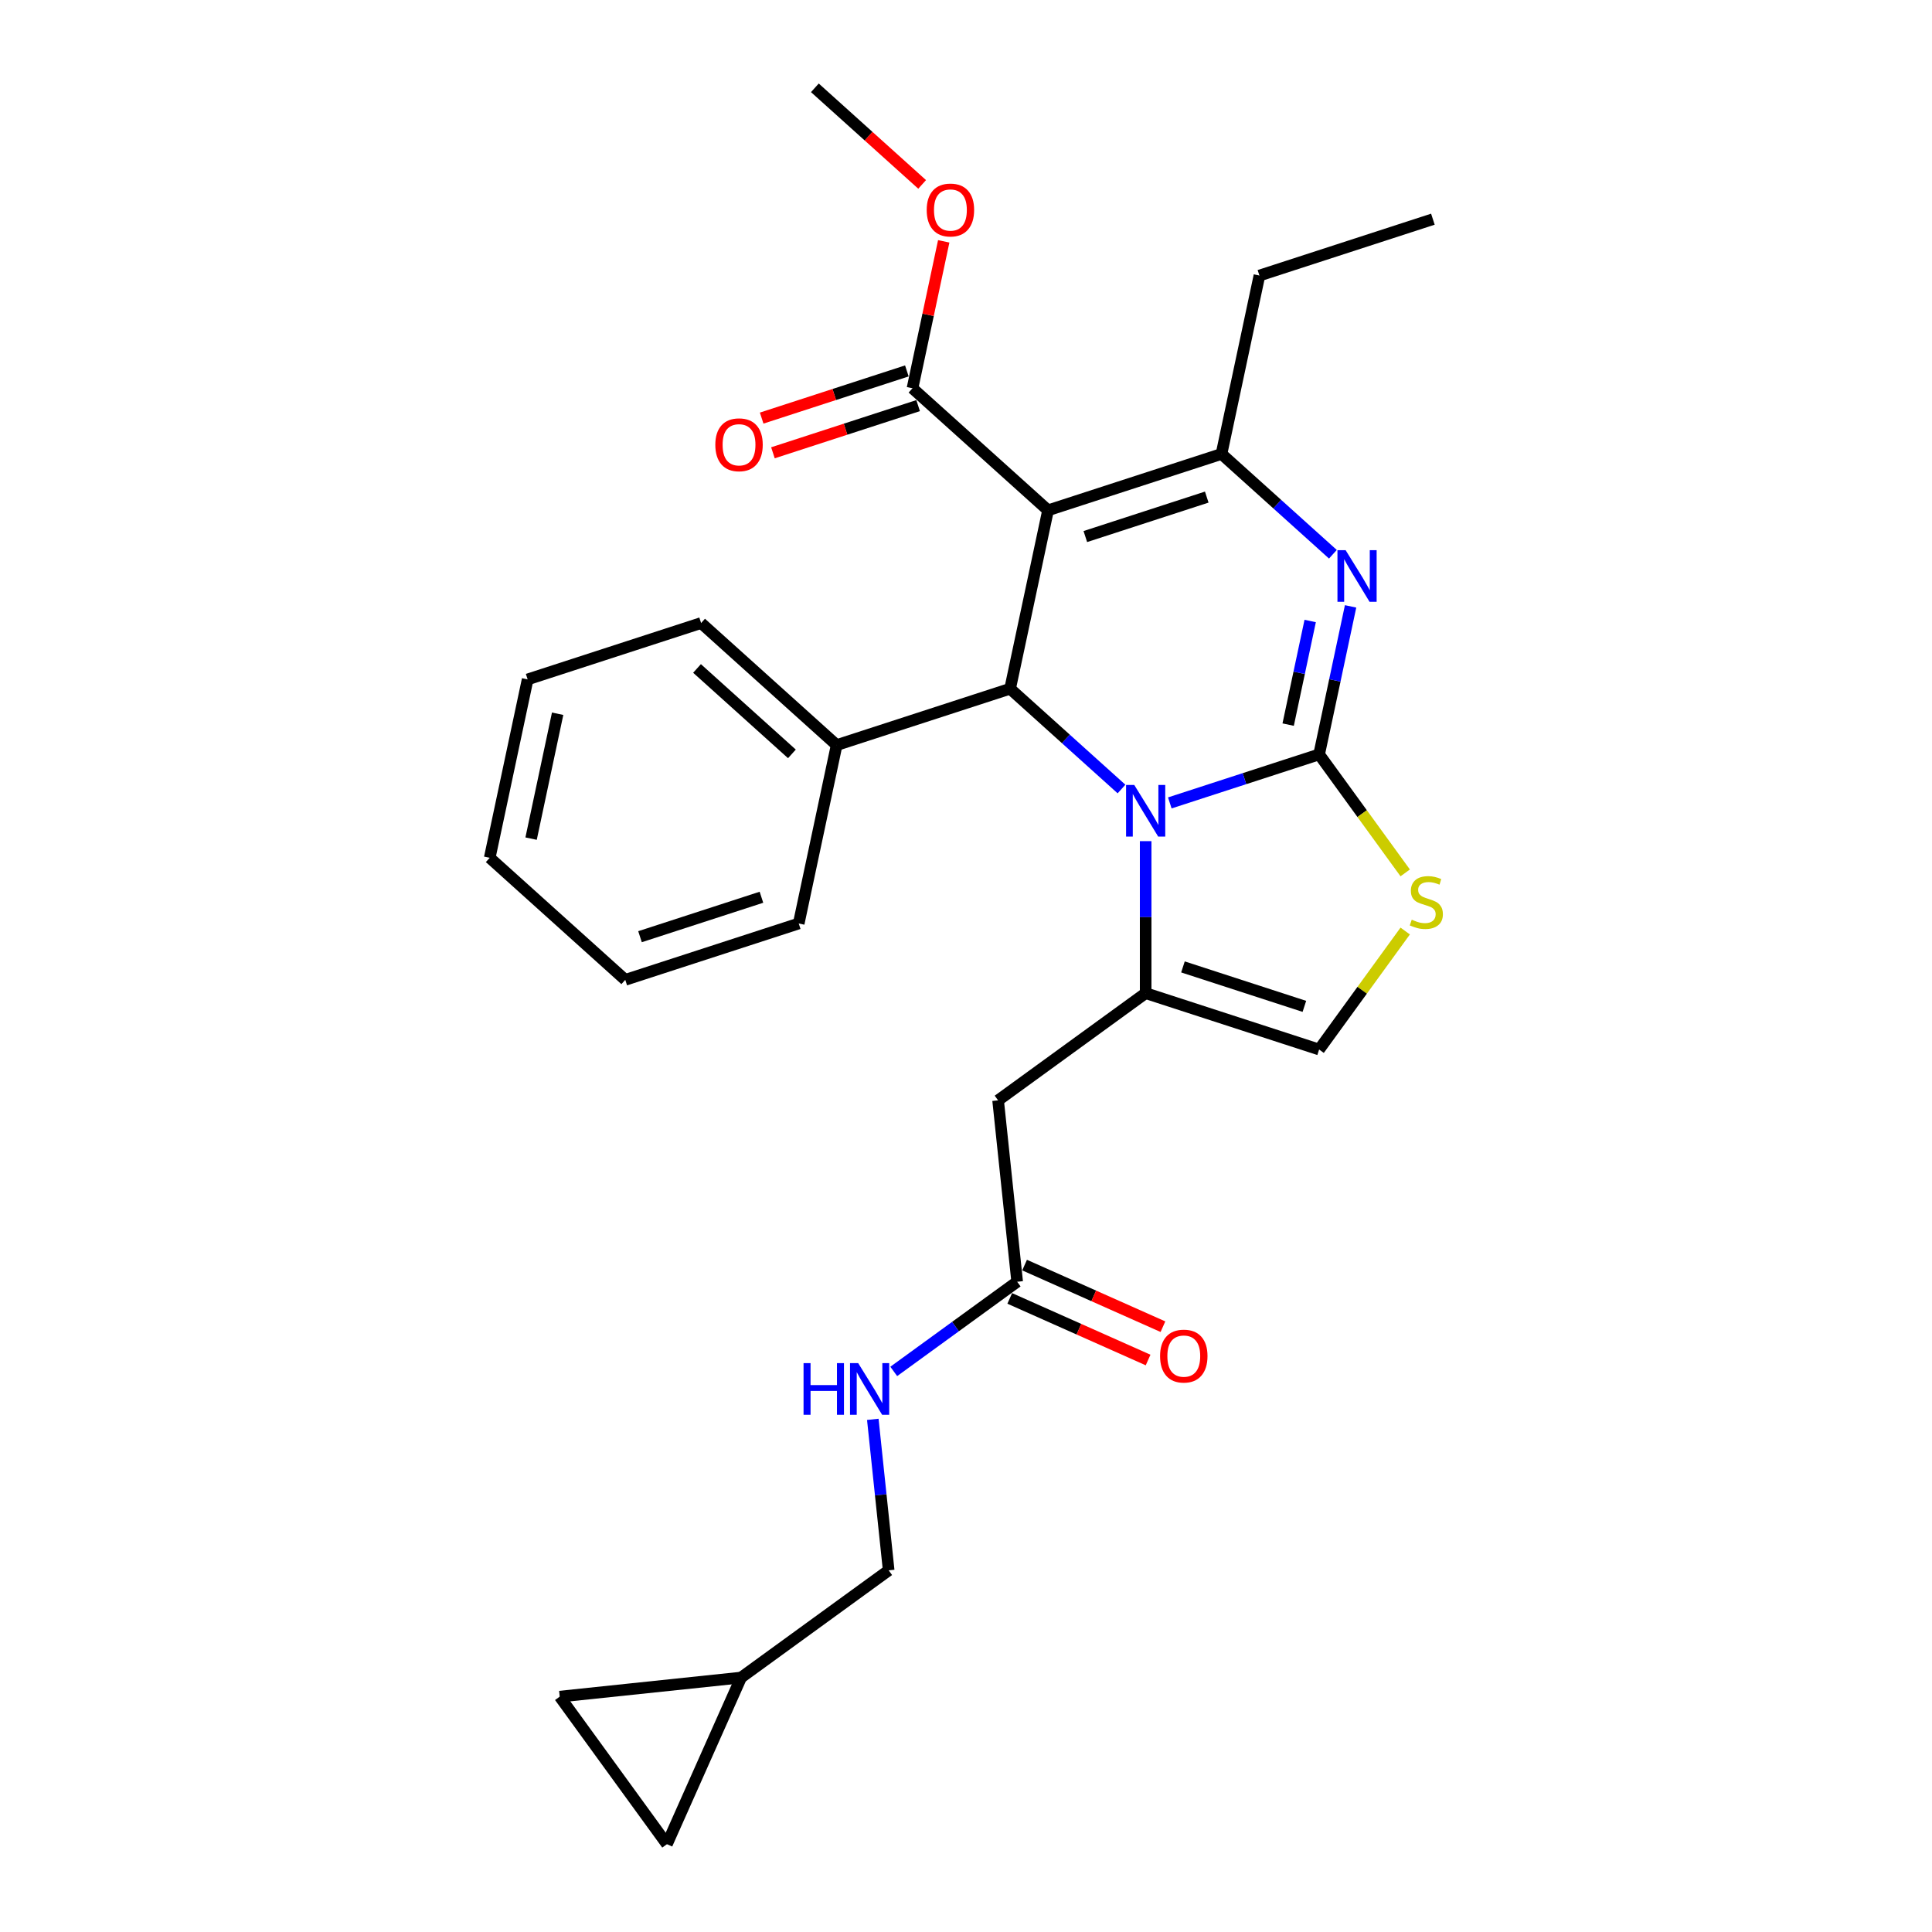 <?xml version='1.0' encoding='iso-8859-1'?>
<svg version='1.1' baseProfile='full'
              xmlns='http://www.w3.org/2000/svg'
                      xmlns:rdkit='http://www.rdkit.org/xml'
                      xmlns:xlink='http://www.w3.org/1999/xlink'
                  xml:space='preserve'
width='1000px' height='1000px' viewBox='0 0 1000 1000'>
<!-- END OF HEADER -->
<rect style='opacity:1.0;fill:#FFFFFF;stroke:none' width='1000' height='1000' x='0' y='0'> </rect>
<path class='bond-0' d='M 682.776,390.476 L 644.133,403.032' style='fill:none;fill-rule:evenodd;stroke:#000000;stroke-width:6px;stroke-linecap:butt;stroke-linejoin:miter;stroke-opacity:1' />
<path class='bond-0' d='M 644.133,403.032 L 605.49,415.587' style='fill:none;fill-rule:evenodd;stroke:#0000FF;stroke-width:6px;stroke-linecap:butt;stroke-linejoin:miter;stroke-opacity:1' />
<path class='bond-2' d='M 682.776,390.476 L 690.919,352.168' style='fill:none;fill-rule:evenodd;stroke:#000000;stroke-width:6px;stroke-linecap:butt;stroke-linejoin:miter;stroke-opacity:1' />
<path class='bond-2' d='M 690.919,352.168 L 699.061,313.861' style='fill:none;fill-rule:evenodd;stroke:#0000FF;stroke-width:6px;stroke-linecap:butt;stroke-linejoin:miter;stroke-opacity:1' />
<path class='bond-2' d='M 666.75,375.058 L 672.45,348.243' style='fill:none;fill-rule:evenodd;stroke:#000000;stroke-width:6px;stroke-linecap:butt;stroke-linejoin:miter;stroke-opacity:1' />
<path class='bond-2' d='M 672.45,348.243 L 678.15,321.428' style='fill:none;fill-rule:evenodd;stroke:#0000FF;stroke-width:6px;stroke-linecap:butt;stroke-linejoin:miter;stroke-opacity:1' />
<path class='bond-6' d='M 682.776,390.476 L 705.055,421.14' style='fill:none;fill-rule:evenodd;stroke:#000000;stroke-width:6px;stroke-linecap:butt;stroke-linejoin:miter;stroke-opacity:1' />
<path class='bond-6' d='M 705.055,421.14 L 727.334,451.805' style='fill:none;fill-rule:evenodd;stroke:#CCCC00;stroke-width:6px;stroke-linecap:butt;stroke-linejoin:miter;stroke-opacity:1' />
<path class='bond-3' d='M 592.991,435.377 L 592.991,474.715' style='fill:none;fill-rule:evenodd;stroke:#0000FF;stroke-width:6px;stroke-linecap:butt;stroke-linejoin:miter;stroke-opacity:1' />
<path class='bond-3' d='M 592.991,474.715 L 592.991,514.054' style='fill:none;fill-rule:evenodd;stroke:#000000;stroke-width:6px;stroke-linecap:butt;stroke-linejoin:miter;stroke-opacity:1' />
<path class='bond-5' d='M 580.492,408.394 L 551.663,382.437' style='fill:none;fill-rule:evenodd;stroke:#0000FF;stroke-width:6px;stroke-linecap:butt;stroke-linejoin:miter;stroke-opacity:1' />
<path class='bond-5' d='M 551.663,382.437 L 522.834,356.479' style='fill:none;fill-rule:evenodd;stroke:#000000;stroke-width:6px;stroke-linecap:butt;stroke-linejoin:miter;stroke-opacity:1' />
<path class='bond-1' d='M 542.462,264.136 L 522.834,356.479' style='fill:none;fill-rule:evenodd;stroke:#000000;stroke-width:6px;stroke-linecap:butt;stroke-linejoin:miter;stroke-opacity:1' />
<path class='bond-9' d='M 542.462,264.136 L 472.305,200.967' style='fill:none;fill-rule:evenodd;stroke:#000000;stroke-width:6px;stroke-linecap:butt;stroke-linejoin:miter;stroke-opacity:1' />
<path class='bond-29' d='M 542.462,264.136 L 632.247,234.964' style='fill:none;fill-rule:evenodd;stroke:#000000;stroke-width:6px;stroke-linecap:butt;stroke-linejoin:miter;stroke-opacity:1' />
<path class='bond-29' d='M 561.765,277.718 L 624.614,257.296' style='fill:none;fill-rule:evenodd;stroke:#000000;stroke-width:6px;stroke-linecap:butt;stroke-linejoin:miter;stroke-opacity:1' />
<path class='bond-4' d='M 689.905,286.879 L 661.076,260.921' style='fill:none;fill-rule:evenodd;stroke:#0000FF;stroke-width:6px;stroke-linecap:butt;stroke-linejoin:miter;stroke-opacity:1' />
<path class='bond-4' d='M 661.076,260.921 L 632.247,234.964' style='fill:none;fill-rule:evenodd;stroke:#000000;stroke-width:6px;stroke-linecap:butt;stroke-linejoin:miter;stroke-opacity:1' />
<path class='bond-7' d='M 592.991,514.054 L 516.615,569.544' style='fill:none;fill-rule:evenodd;stroke:#000000;stroke-width:6px;stroke-linecap:butt;stroke-linejoin:miter;stroke-opacity:1' />
<path class='bond-28' d='M 592.991,514.054 L 682.776,543.227' style='fill:none;fill-rule:evenodd;stroke:#000000;stroke-width:6px;stroke-linecap:butt;stroke-linejoin:miter;stroke-opacity:1' />
<path class='bond-28' d='M 612.294,500.473 L 675.143,520.894' style='fill:none;fill-rule:evenodd;stroke:#000000;stroke-width:6px;stroke-linecap:butt;stroke-linejoin:miter;stroke-opacity:1' />
<path class='bond-19' d='M 632.247,234.964 L 651.875,142.621' style='fill:none;fill-rule:evenodd;stroke:#000000;stroke-width:6px;stroke-linecap:butt;stroke-linejoin:miter;stroke-opacity:1' />
<path class='bond-14' d='M 522.834,356.479 L 433.049,385.652' style='fill:none;fill-rule:evenodd;stroke:#000000;stroke-width:6px;stroke-linecap:butt;stroke-linejoin:miter;stroke-opacity:1' />
<path class='bond-8' d='M 727.334,481.898 L 705.055,512.563' style='fill:none;fill-rule:evenodd;stroke:#CCCC00;stroke-width:6px;stroke-linecap:butt;stroke-linejoin:miter;stroke-opacity:1' />
<path class='bond-8' d='M 705.055,512.563 L 682.776,543.227' style='fill:none;fill-rule:evenodd;stroke:#000000;stroke-width:6px;stroke-linecap:butt;stroke-linejoin:miter;stroke-opacity:1' />
<path class='bond-10' d='M 516.615,569.544 L 526.484,663.433' style='fill:none;fill-rule:evenodd;stroke:#000000;stroke-width:6px;stroke-linecap:butt;stroke-linejoin:miter;stroke-opacity:1' />
<path class='bond-16' d='M 469.388,191.988 L 431.812,204.197' style='fill:none;fill-rule:evenodd;stroke:#000000;stroke-width:6px;stroke-linecap:butt;stroke-linejoin:miter;stroke-opacity:1' />
<path class='bond-16' d='M 431.812,204.197 L 394.236,216.407' style='fill:none;fill-rule:evenodd;stroke:#FF0000;stroke-width:6px;stroke-linecap:butt;stroke-linejoin:miter;stroke-opacity:1' />
<path class='bond-16' d='M 475.222,209.945 L 437.646,222.154' style='fill:none;fill-rule:evenodd;stroke:#000000;stroke-width:6px;stroke-linecap:butt;stroke-linejoin:miter;stroke-opacity:1' />
<path class='bond-16' d='M 437.646,222.154 L 400.07,234.364' style='fill:none;fill-rule:evenodd;stroke:#FF0000;stroke-width:6px;stroke-linecap:butt;stroke-linejoin:miter;stroke-opacity:1' />
<path class='bond-20' d='M 472.305,200.967 L 480.387,162.943' style='fill:none;fill-rule:evenodd;stroke:#000000;stroke-width:6px;stroke-linecap:butt;stroke-linejoin:miter;stroke-opacity:1' />
<path class='bond-20' d='M 480.387,162.943 L 488.47,124.919' style='fill:none;fill-rule:evenodd;stroke:#FF0000;stroke-width:6px;stroke-linecap:butt;stroke-linejoin:miter;stroke-opacity:1' />
<path class='bond-15' d='M 526.484,663.433 L 494.545,686.637' style='fill:none;fill-rule:evenodd;stroke:#000000;stroke-width:6px;stroke-linecap:butt;stroke-linejoin:miter;stroke-opacity:1' />
<path class='bond-15' d='M 494.545,686.637 L 462.607,709.842' style='fill:none;fill-rule:evenodd;stroke:#0000FF;stroke-width:6px;stroke-linecap:butt;stroke-linejoin:miter;stroke-opacity:1' />
<path class='bond-17' d='M 522.644,672.057 L 558.449,687.999' style='fill:none;fill-rule:evenodd;stroke:#000000;stroke-width:6px;stroke-linecap:butt;stroke-linejoin:miter;stroke-opacity:1' />
<path class='bond-17' d='M 558.449,687.999 L 594.255,703.94' style='fill:none;fill-rule:evenodd;stroke:#FF0000;stroke-width:6px;stroke-linecap:butt;stroke-linejoin:miter;stroke-opacity:1' />
<path class='bond-17' d='M 530.323,654.808 L 566.129,670.75' style='fill:none;fill-rule:evenodd;stroke:#000000;stroke-width:6px;stroke-linecap:butt;stroke-linejoin:miter;stroke-opacity:1' />
<path class='bond-17' d='M 566.129,670.75 L 601.934,686.692' style='fill:none;fill-rule:evenodd;stroke:#FF0000;stroke-width:6px;stroke-linecap:butt;stroke-linejoin:miter;stroke-opacity:1' />
<path class='bond-11' d='M 383.6,868.302 L 459.976,812.811' style='fill:none;fill-rule:evenodd;stroke:#000000;stroke-width:6px;stroke-linecap:butt;stroke-linejoin:miter;stroke-opacity:1' />
<path class='bond-12' d='M 383.6,868.302 L 345.202,954.545' style='fill:none;fill-rule:evenodd;stroke:#000000;stroke-width:6px;stroke-linecap:butt;stroke-linejoin:miter;stroke-opacity:1' />
<path class='bond-13' d='M 383.6,868.302 L 289.712,878.17' style='fill:none;fill-rule:evenodd;stroke:#000000;stroke-width:6px;stroke-linecap:butt;stroke-linejoin:miter;stroke-opacity:1' />
<path class='bond-31' d='M 345.202,954.545 L 289.712,878.17' style='fill:none;fill-rule:evenodd;stroke:#000000;stroke-width:6px;stroke-linecap:butt;stroke-linejoin:miter;stroke-opacity:1' />
<path class='bond-21' d='M 433.049,385.652 L 362.892,322.482' style='fill:none;fill-rule:evenodd;stroke:#000000;stroke-width:6px;stroke-linecap:butt;stroke-linejoin:miter;stroke-opacity:1' />
<path class='bond-21' d='M 409.892,390.208 L 360.782,345.989' style='fill:none;fill-rule:evenodd;stroke:#000000;stroke-width:6px;stroke-linecap:butt;stroke-linejoin:miter;stroke-opacity:1' />
<path class='bond-22' d='M 433.049,385.652 L 413.421,477.995' style='fill:none;fill-rule:evenodd;stroke:#000000;stroke-width:6px;stroke-linecap:butt;stroke-linejoin:miter;stroke-opacity:1' />
<path class='bond-18' d='M 451.761,734.651 L 455.868,773.731' style='fill:none;fill-rule:evenodd;stroke:#0000FF;stroke-width:6px;stroke-linecap:butt;stroke-linejoin:miter;stroke-opacity:1' />
<path class='bond-18' d='M 455.868,773.731 L 459.976,812.811' style='fill:none;fill-rule:evenodd;stroke:#000000;stroke-width:6px;stroke-linecap:butt;stroke-linejoin:miter;stroke-opacity:1' />
<path class='bond-24' d='M 651.875,142.621 L 741.66,113.448' style='fill:none;fill-rule:evenodd;stroke:#000000;stroke-width:6px;stroke-linecap:butt;stroke-linejoin:miter;stroke-opacity:1' />
<path class='bond-23' d='M 477.3,95.449 L 449.538,70.452' style='fill:none;fill-rule:evenodd;stroke:#FF0000;stroke-width:6px;stroke-linecap:butt;stroke-linejoin:miter;stroke-opacity:1' />
<path class='bond-23' d='M 449.538,70.452 L 421.776,45.455' style='fill:none;fill-rule:evenodd;stroke:#000000;stroke-width:6px;stroke-linecap:butt;stroke-linejoin:miter;stroke-opacity:1' />
<path class='bond-26' d='M 362.892,322.482 L 273.107,351.655' style='fill:none;fill-rule:evenodd;stroke:#000000;stroke-width:6px;stroke-linecap:butt;stroke-linejoin:miter;stroke-opacity:1' />
<path class='bond-25' d='M 413.421,477.995 L 323.636,507.167' style='fill:none;fill-rule:evenodd;stroke:#000000;stroke-width:6px;stroke-linecap:butt;stroke-linejoin:miter;stroke-opacity:1' />
<path class='bond-25' d='M 394.119,464.413 L 331.269,484.835' style='fill:none;fill-rule:evenodd;stroke:#000000;stroke-width:6px;stroke-linecap:butt;stroke-linejoin:miter;stroke-opacity:1' />
<path class='bond-30' d='M 323.636,507.167 L 253.479,443.998' style='fill:none;fill-rule:evenodd;stroke:#000000;stroke-width:6px;stroke-linecap:butt;stroke-linejoin:miter;stroke-opacity:1' />
<path class='bond-27' d='M 273.107,351.655 L 253.479,443.998' style='fill:none;fill-rule:evenodd;stroke:#000000;stroke-width:6px;stroke-linecap:butt;stroke-linejoin:miter;stroke-opacity:1' />
<path class='bond-27' d='M 288.631,369.432 L 274.892,434.072' style='fill:none;fill-rule:evenodd;stroke:#000000;stroke-width:6px;stroke-linecap:butt;stroke-linejoin:miter;stroke-opacity:1' />
<path  class='atom-1' d='M 587.081 406.281
L 595.842 420.442
Q 596.711 421.839, 598.108 424.369
Q 599.505 426.899, 599.581 427.05
L 599.581 406.281
L 603.13 406.281
L 603.13 433.017
L 599.467 433.017
L 590.065 417.534
Q 588.969 415.721, 587.799 413.644
Q 586.666 411.568, 586.326 410.926
L 586.326 433.017
L 582.852 433.017
L 582.852 406.281
L 587.081 406.281
' fill='#0000FF'/>
<path  class='atom-3' d='M 696.494 284.765
L 705.255 298.926
Q 706.124 300.323, 707.521 302.853
Q 708.918 305.384, 708.994 305.535
L 708.994 284.765
L 712.543 284.765
L 712.543 311.501
L 708.88 311.501
L 699.478 296.018
Q 698.383 294.206, 697.212 292.129
Q 696.079 290.052, 695.739 289.41
L 695.739 311.501
L 692.265 311.501
L 692.265 284.765
L 696.494 284.765
' fill='#0000FF'/>
<path  class='atom-7' d='M 730.714 476.028
Q 731.016 476.141, 732.262 476.67
Q 733.508 477.198, 734.868 477.538
Q 736.265 477.84, 737.624 477.84
Q 740.155 477.84, 741.627 476.632
Q 743.1 475.386, 743.1 473.233
Q 743.1 471.761, 742.345 470.854
Q 741.627 469.948, 740.494 469.457
Q 739.362 468.966, 737.473 468.4
Q 735.094 467.682, 733.659 467.003
Q 732.262 466.323, 731.243 464.888
Q 730.261 463.453, 730.261 461.036
Q 730.261 457.675, 732.527 455.598
Q 734.83 453.521, 739.362 453.521
Q 742.458 453.521, 745.97 454.994
L 745.101 457.902
Q 741.892 456.58, 739.475 456.58
Q 736.869 456.58, 735.434 457.675
Q 733.999 458.733, 734.037 460.583
Q 734.037 462.018, 734.755 462.886
Q 735.51 463.755, 736.567 464.246
Q 737.662 464.737, 739.475 465.303
Q 741.892 466.058, 743.327 466.814
Q 744.762 467.569, 745.781 469.117
Q 746.838 470.628, 746.838 473.233
Q 746.838 476.934, 744.346 478.935
Q 741.892 480.899, 737.775 480.899
Q 735.396 480.899, 733.584 480.37
Q 731.809 479.879, 729.694 479.011
L 730.714 476.028
' fill='#CCCC00'/>
<path  class='atom-16' d='M 415.914 705.555
L 419.539 705.555
L 419.539 716.922
L 433.209 716.922
L 433.209 705.555
L 436.834 705.555
L 436.834 732.291
L 433.209 732.291
L 433.209 719.943
L 419.539 719.943
L 419.539 732.291
L 415.914 732.291
L 415.914 705.555
' fill='#0000FF'/>
<path  class='atom-16' d='M 444.198 705.555
L 452.959 719.716
Q 453.827 721.113, 455.225 723.643
Q 456.622 726.173, 456.697 726.324
L 456.697 705.555
L 460.247 705.555
L 460.247 732.291
L 456.584 732.291
L 447.181 716.808
Q 446.086 714.996, 444.916 712.919
Q 443.783 710.842, 443.443 710.2
L 443.443 732.291
L 439.969 732.291
L 439.969 705.555
L 444.198 705.555
' fill='#0000FF'/>
<path  class='atom-17' d='M 370.247 230.215
Q 370.247 223.796, 373.419 220.208
Q 376.591 216.621, 382.52 216.621
Q 388.449 216.621, 391.621 220.208
Q 394.793 223.796, 394.793 230.215
Q 394.793 236.71, 391.583 240.411
Q 388.373 244.074, 382.52 244.074
Q 376.629 244.074, 373.419 240.411
Q 370.247 236.748, 370.247 230.215
M 382.52 241.053
Q 386.598 241.053, 388.789 238.334
Q 391.017 235.577, 391.017 230.215
Q 391.017 224.966, 388.789 222.323
Q 386.598 219.642, 382.52 219.642
Q 378.442 219.642, 376.214 222.285
Q 374.024 224.929, 374.024 230.215
Q 374.024 235.615, 376.214 238.334
Q 378.442 241.053, 382.52 241.053
' fill='#FF0000'/>
<path  class='atom-18' d='M 600.455 701.907
Q 600.455 695.487, 603.627 691.9
Q 606.799 688.312, 612.727 688.312
Q 618.656 688.312, 621.828 691.9
Q 625 695.487, 625 701.907
Q 625 708.402, 621.79 712.102
Q 618.58 715.765, 612.727 715.765
Q 606.836 715.765, 603.627 712.102
Q 600.455 708.439, 600.455 701.907
M 612.727 712.744
Q 616.806 712.744, 618.996 710.025
Q 621.224 707.269, 621.224 701.907
Q 621.224 696.658, 618.996 694.014
Q 616.806 691.333, 612.727 691.333
Q 608.649 691.333, 606.421 693.977
Q 604.231 696.62, 604.231 701.907
Q 604.231 707.307, 606.421 710.025
Q 608.649 712.744, 612.727 712.744
' fill='#FF0000'/>
<path  class='atom-21' d='M 479.66 108.7
Q 479.66 102.28, 482.832 98.693
Q 486.005 95.105, 491.933 95.105
Q 497.862 95.105, 501.034 98.693
Q 504.206 102.28, 504.206 108.7
Q 504.206 115.195, 500.996 118.896
Q 497.786 122.558, 491.933 122.558
Q 486.042 122.558, 482.832 118.896
Q 479.66 115.233, 479.66 108.7
M 491.933 119.537
Q 496.012 119.537, 498.202 116.819
Q 500.43 114.062, 500.43 108.7
Q 500.43 103.451, 498.202 100.807
Q 496.012 98.126, 491.933 98.126
Q 487.855 98.126, 485.627 100.77
Q 483.437 103.413, 483.437 108.7
Q 483.437 114.1, 485.627 116.819
Q 487.855 119.537, 491.933 119.537
' fill='#FF0000'/>
</svg>
